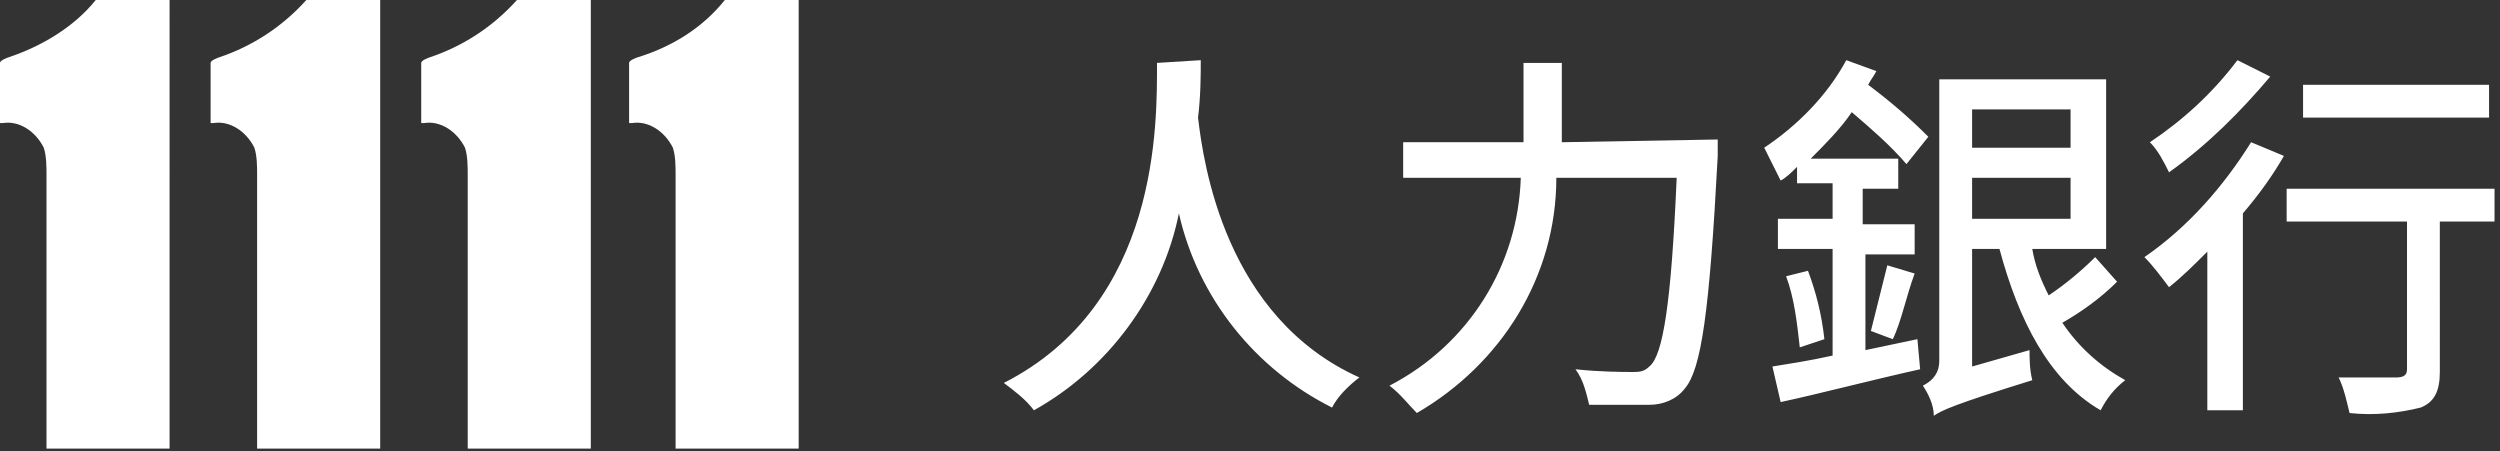 <?xml version="1.0" encoding="utf-8"?>
<!-- Generator: Adobe Illustrator 25.2.1, SVG Export Plug-In . SVG Version: 6.00 Build 0)  -->
<svg version="1.1" id="logo_2_message_header_white"
	 xmlns="http://www.w3.org/2000/svg" xmlns:xlink="http://www.w3.org/1999/xlink" x="0px" y="0px" viewBox="0 0 91.4 16.5"
	 style="enable-background:new 0 0 91.4 16.5;" xml:space="preserve">
<rect x="0" y="0" width="91.4" height="16.5" fill="#333333" stroke="none"/>
<style type="text/css">
	.st0{fill:#FFFFFF;}
</style>
<g id="Group_28">
	<path id="Path_1993" class="st0" d="M23.3,2.1c0,0-0.3,0.1-0.3,0.2s0,2.2,0,2.2s0,0,0.1,0c0.6-0.1,1.2,0.3,1.5,0.9
		c0.1,0.3,0.1,0.7,0.1,1v10h4.5V0h-2.7C25.7,1,24.6,1.7,23.3,2.1z"/>
	<path id="Path_1994" class="st0" d="M15.7,2.1c0,0-0.3,0.1-0.3,0.2s0,2.2,0,2.2s0,0,0.1,0c0.6-0.1,1.2,0.3,1.5,0.9
		c0.1,0.3,0.1,0.7,0.1,1v10h4.5V0h-2.7C18,1,16.9,1.7,15.7,2.1z"/>
	<path id="Path_1995" class="st0" d="M8,2.1c0,0-0.3,0.1-0.3,0.2s0,2.2,0,2.2s0,0,0.1,0c0.6-0.1,1.2,0.3,1.5,0.9
		c0.1,0.3,0.1,0.7,0.1,1v10h4.5V0h-2.7C10.3,1,9.2,1.7,8,2.1z"/>
	<path id="Path_1996" class="st0" d="M0.3,2.1c0,0-0.3,0.1-0.3,0.2s0,2.2,0,2.2s0,0,0.1,0c0.6-0.1,1.2,0.3,1.5,0.9
		c0.1,0.3,0.1,0.7,0.1,1v10h4.5V0H3.5C2.7,1,1.5,1.7,0.3,2.1z"/>
</g>
<path id="Path_5582" class="st0" d="M42.3,2.3c0,2.2,0.1,8.8-5.6,11.7c0.4,0.3,0.8,0.6,1.1,1c2.7-1.5,4.7-4.2,5.3-7.2
	c0.7,3.1,2.8,5.7,5.6,7.1c0.2-0.4,0.6-0.8,1-1.1c-4.9-2.2-5.7-7.8-5.9-9.5c0.1-0.8,0.1-1.6,0.1-2.1L42.3,2.3z M57.1,5.2V2.3h-1.4
	v2.9h-4.4v1.3h4.3c-0.1,3.2-1.9,6.1-4.8,7.6c0.4,0.3,0.7,0.7,1,1c3.1-1.8,5.1-5,5.1-8.6h4.4c-0.2,4.6-0.5,6.5-1,6.9
	c-0.2,0.2-0.4,0.2-0.6,0.2c-0.3,0-1.2,0-2.1-0.1c0.3,0.4,0.4,0.9,0.5,1.3c0.7,0,1.5,0,2.2,0c0.5,0,1-0.2,1.3-0.6
	c0.6-0.7,0.9-2.8,1.2-8.5c0-0.2,0-0.6,0-0.6L57.1,5.2z M68.2,12.8V9.3H70V8.2h-1.9V6.9h1.3V5.8h-3.2c0.5-0.5,1.1-1.1,1.5-1.7
	c0.7,0.6,1.4,1.2,2,1.9L70.5,5c-0.7-0.7-1.4-1.3-2.2-1.9c0.1-0.2,0.2-0.3,0.3-0.5l-1.1-0.4c-0.7,1.3-1.8,2.4-3,3.2
	c0.2,0.4,0.4,0.8,0.6,1.2c0.2-0.1,0.4-0.3,0.6-0.5v0.6H67v1.3h-2v1.1h2V13c-0.9,0.2-1.6,0.3-2.2,0.4l0.3,1.3
	c1.4-0.3,3.3-0.8,5.1-1.2l-0.1-1.1L68.2,12.8z M65.3,10.1c0.3,0.8,0.4,1.7,0.5,2.6l0.9-0.3c-0.1-0.9-0.3-1.7-0.6-2.5L65.3,10.1z
	 M69.2,12.4c0.3-0.6,0.5-1.6,0.8-2.4l-1-0.3c-0.2,0.8-0.4,1.6-0.6,2.4L69.2,12.4z M72.1,6.5h3.6v1.5h-3.6V6.5z M75.7,4v1.4h-3.6V4
	L75.7,4z M76.6,9.4c-0.5,0.5-1.1,1-1.7,1.4c-0.3-0.6-0.5-1.1-0.6-1.7h2.7V2.9h-6.1v10.3c0,0.4-0.2,0.7-0.6,0.9
	c0.2,0.3,0.4,0.7,0.4,1.1c0.3-0.2,0.7-0.4,3.6-1.3c-0.1-0.4-0.1-0.8-0.1-1.1l-2.1,0.6V9.1h1c0.7,2.6,1.8,4.8,3.7,5.9
	c0.2-0.4,0.5-0.8,0.9-1.1c-0.9-0.5-1.7-1.2-2.3-2.1c0.7-0.4,1.4-0.9,2-1.5L76.6,9.4z M91,3.1h-6.8v1.2H91V3.1z M81.8,2.2
	c-0.9,1.2-2,2.2-3.2,3c0.3,0.3,0.5,0.7,0.7,1.1c1.4-1,2.6-2.2,3.7-3.5L81.8,2.2z M82.3,5.2c-1,1.6-2.3,3.1-3.9,4.2
	c0.3,0.3,0.6,0.7,0.9,1.1c0.5-0.4,0.9-0.8,1.4-1.3v5.8H82V7.8c0.6-0.7,1.1-1.4,1.5-2.1L82.3,5.2z M91.4,6.9h-7.8v1.2h4.4v5.4
	c0,0.2-0.1,0.3-0.4,0.3c-0.3,0-1.2,0-2.1,0c0.2,0.4,0.3,0.9,0.4,1.3c0.9,0.1,1.8,0,2.6-0.2c0.5-0.2,0.7-0.6,0.7-1.3V8.1h2V6.9z"/>
</svg>

